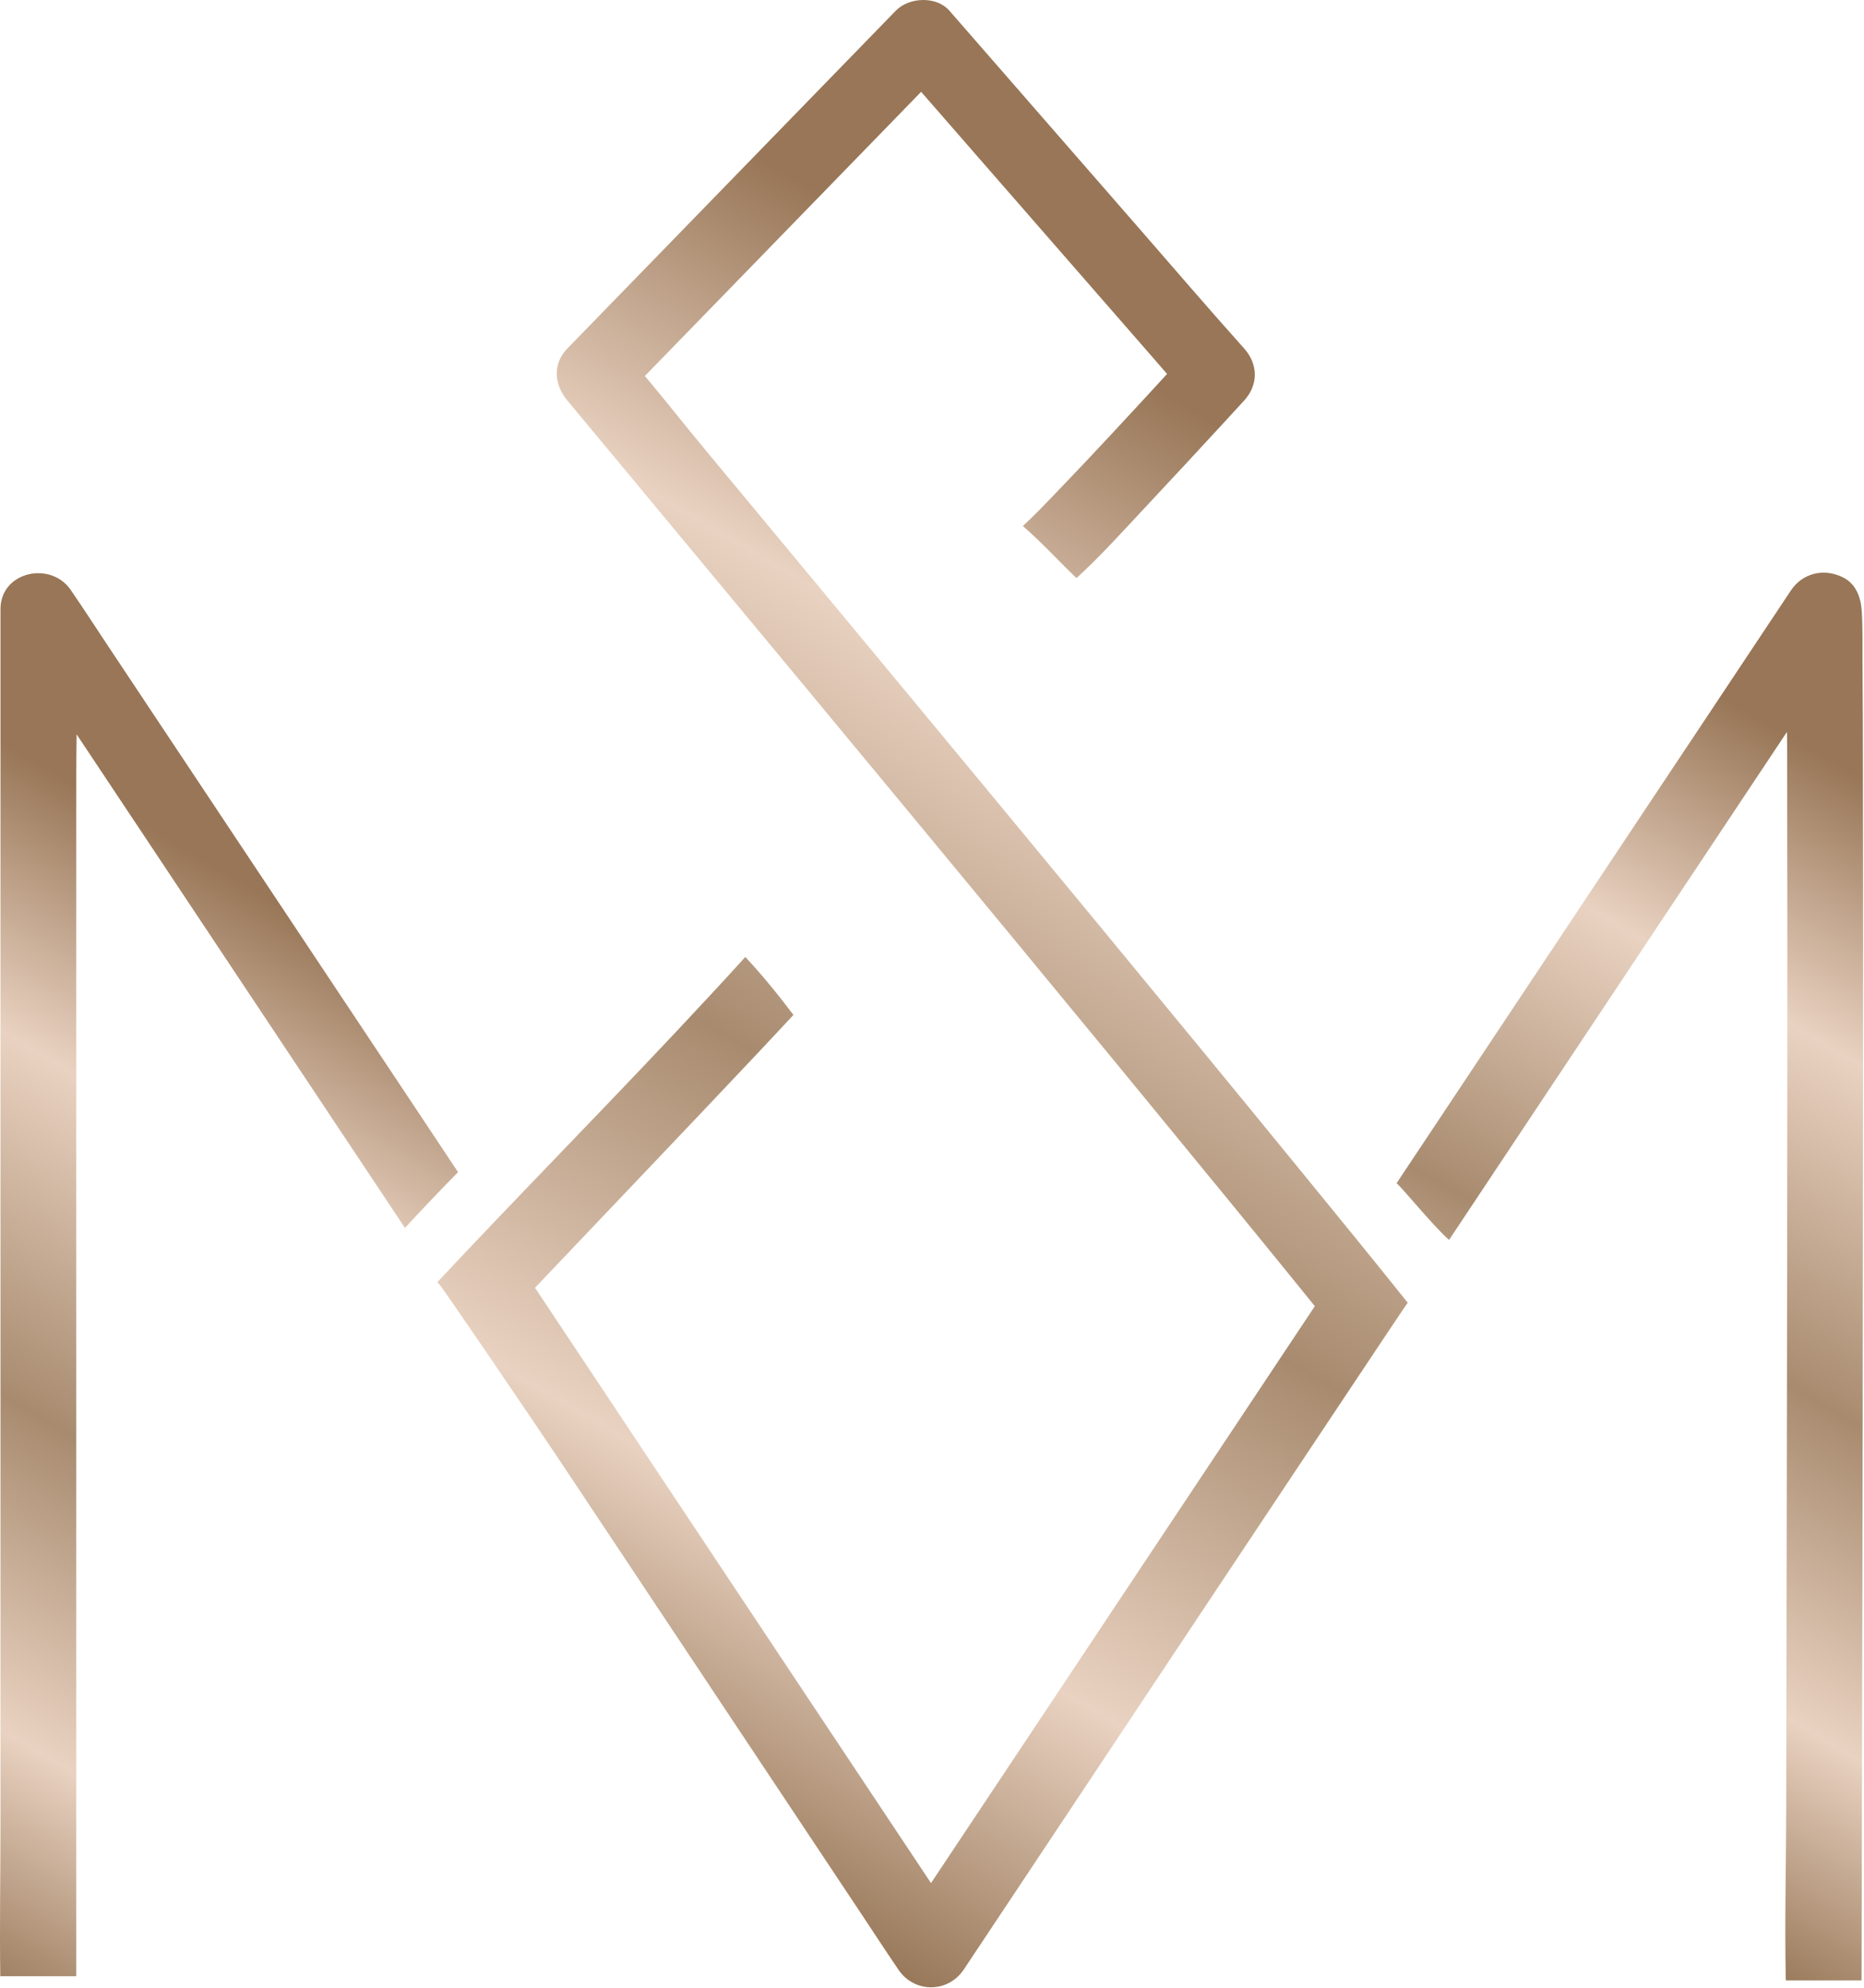 <svg width="421" height="449" viewBox="0 0 421 449" fill="none" xmlns="http://www.w3.org/2000/svg">
<path fill-rule="evenodd" clip-rule="evenodd" d="M91.187 246.264C82.083 232.583 72.98 218.902 63.877 205.221C56.213 193.705 48.554 182.189 40.891 170.673C35.351 162.353 29.812 154.021 24.279 145.701C21.653 141.757 19.091 137.766 16.402 133.862C16.287 133.695 16.177 133.523 16.062 133.35C11.554 126.573 0.112 129.031 0.112 137.547V411.789C0.112 423.276 -0.106 434.798 0.066 446.291H17.225V175.861C17.225 172.521 17.26 169.182 17.3 165.831C18.653 167.863 20.006 169.896 21.359 171.928L42.969 204.415C51.796 217.681 60.623 230.954 69.45 244.22C76.792 255.252 84.133 266.29 91.475 277.323C95.16 273.194 103.238 264.88 103.457 264.718C99.363 258.569 95.281 252.419 91.187 246.264Z" fill="url(#paint0_linear_215_28)"/>
<path fill-rule="evenodd" clip-rule="evenodd" d="M403.609 165.278C403.621 166.695 403.638 168.105 403.638 169.522C403.696 194.2 403.696 218.885 403.684 243.569C403.655 273.217 403.627 302.871 403.569 332.525C403.523 358.084 403.465 383.644 403.425 409.198C403.396 421.589 403.08 434.015 403.321 446.406C403.333 446.579 403.321 446.752 403.321 446.925C403.321 447.028 403.35 447.132 403.368 447.235H420.417C420.417 447.132 420.446 447.034 420.446 446.925C420.474 436.577 420.503 426.225 420.521 415.877C420.578 391.055 420.636 366.232 420.676 341.415C420.722 311.468 420.762 281.52 420.791 251.573C420.803 225.944 420.82 200.327 420.762 174.698C420.745 166.263 420.734 157.827 420.659 149.392C420.63 145.58 420.745 141.728 420.486 137.922C420.284 134.916 419.225 131.859 416.202 130.367C411.935 128.26 407.122 129.394 404.49 133.35C402.694 136.056 400.892 138.757 399.089 141.463C394.201 148.822 389.295 156.18 384.407 163.539L362.785 196.02C353.964 209.286 345.143 222.559 336.304 235.825L315.426 267.212C316.439 267.926 323.855 277.058 327.281 280.012C332.895 271.565 338.527 263.118 344.141 254.665C353.238 240.984 362.353 227.297 371.451 213.616L394.437 179.068C397.494 174.474 400.558 169.879 403.609 165.278Z" fill="url(#paint1_linear_215_28)"/>
<path fill-rule="evenodd" clip-rule="evenodd" d="M293.983 264.649C278.719 245.942 263.368 227.297 248 208.665C231.751 188.966 215.467 169.291 199.172 149.634C185.877 133.592 172.57 117.562 159.252 101.537C154.691 96.05 150.263 90.39 145.651 84.908C152.204 78.171 158.751 71.434 165.303 64.697L205.241 23.62C206.174 22.658 207.112 21.697 208.045 20.735C213.308 26.77 218.559 32.804 223.828 38.838C235.58 52.329 247.349 65.826 259.13 79.311C260.621 81.016 262.107 82.737 263.598 84.447C255.301 93.487 246.969 102.493 238.464 111.343C236.04 113.865 233.616 116.427 231.019 118.794C235.298 122.473 239.057 126.682 243.134 130.552C248.633 125.536 253.637 119.922 258.721 114.51C264.842 107.992 270.911 101.433 276.962 94.852C278.31 93.389 279.646 91.927 280.999 90.459C284.235 86.923 284.189 82.259 280.999 78.695C272.817 69.563 264.836 60.235 256.781 50.999C245.259 37.79 233.754 24.587 222.244 11.373C219.63 8.384 217.033 5.396 214.425 2.413C211.494 -0.955 205.298 -0.65 202.327 2.413L177.28 28.174L137.337 69.252C134.273 72.402 131.21 75.551 128.147 78.701C124.727 82.225 125.164 86.883 128.147 90.465C133.237 96.579 138.321 102.694 143.406 108.809C156.016 123.976 168.614 139.148 181.201 154.326C197.335 173.783 213.452 193.25 229.545 212.741C245.219 231.719 260.857 250.721 276.444 269.768C282.859 277.599 289.244 285.436 295.612 293.301C296.062 293.86 296.511 294.418 296.966 294.977C290.655 304.472 284.338 313.967 278.016 323.462C268.918 337.143 259.821 350.824 250.706 364.505L227.72 399.053C222.192 407.373 216.647 415.699 211.102 424.025C210.826 424.434 210.55 424.848 210.273 425.257C206.047 418.9 201.815 412.543 197.588 406.187L175.979 373.706C167.152 360.439 158.325 347.167 149.498 333.901C139.945 319.54 130.387 305.18 120.834 290.82C137.527 273.217 154.306 255.696 170.935 238.042C173.704 235.105 176.462 232.157 179.203 229.197C175.789 224.677 172.224 220.273 168.338 216.115C147.834 238.692 126.316 260.44 105.334 282.586C103.146 284.9 100.969 287.232 98.781 289.553C99.046 289.835 99.299 290.129 99.541 290.44C100.82 292.086 119.706 319.742 127.767 331.857C136.87 345.538 145.974 359.224 155.077 372.905C162.735 384.421 170.399 395.937 178.063 407.453C183.602 415.779 189.141 424.106 194.675 432.426C197.3 436.37 199.88 440.349 202.552 444.264C202.667 444.437 202.776 444.604 202.891 444.777C206.461 450.137 214.108 450.137 217.678 444.777C219.474 442.07 221.277 439.37 223.079 436.664C227.968 429.305 232.856 421.946 237.762 414.588L259.366 382.101C268.204 368.835 277.026 355.568 285.847 342.296C295.526 327.757 317.568 294.597 317.942 294.194C310.03 284.29 302.01 274.473 293.983 264.649Z" fill="url(#paint2_linear_215_28)"/>
<defs>
<linearGradient id="paint0_linear_215_28" x1="79.17" y1="171.22" x2="-62.955" y2="415.422" gradientUnits="userSpaceOnUse">
<stop stop-color="#987657"/>
<stop offset="0.129" stop-color="#987657"/>
<stop offset="0.329" stop-color="#E9D2C1"/>
<stop offset="0.58" stop-color="#A88B6F"/>
<stop offset="0.812" stop-color="#E9D2C1"/>
<stop offset="1" stop-color="#99795A"/>
</linearGradient>
<linearGradient id="paint1_linear_215_28" x1="478.193" y1="167.098" x2="337.11" y2="410.678" gradientUnits="userSpaceOnUse">
<stop stop-color="#987657"/>
<stop offset="0.129" stop-color="#987657"/>
<stop offset="0.329" stop-color="#E9D2C1"/>
<stop offset="0.58" stop-color="#A88B6F"/>
<stop offset="0.812" stop-color="#E9D2C1"/>
<stop offset="1" stop-color="#99795A"/>
</linearGradient>
<linearGradient id="paint2_linear_215_28" x1="300.628" y1="52.473" x2="105.541" y2="388.654" gradientUnits="userSpaceOnUse">
<stop stop-color="#987657"/>
<stop offset="0.129" stop-color="#987657"/>
<stop offset="0.329" stop-color="#E9D2C1"/>
<stop offset="0.58" stop-color="#A88B6F"/>
<stop offset="0.812" stop-color="#E9D2C1"/>
<stop offset="1" stop-color="#99795A"/>
</linearGradient>
</defs>
</svg>
